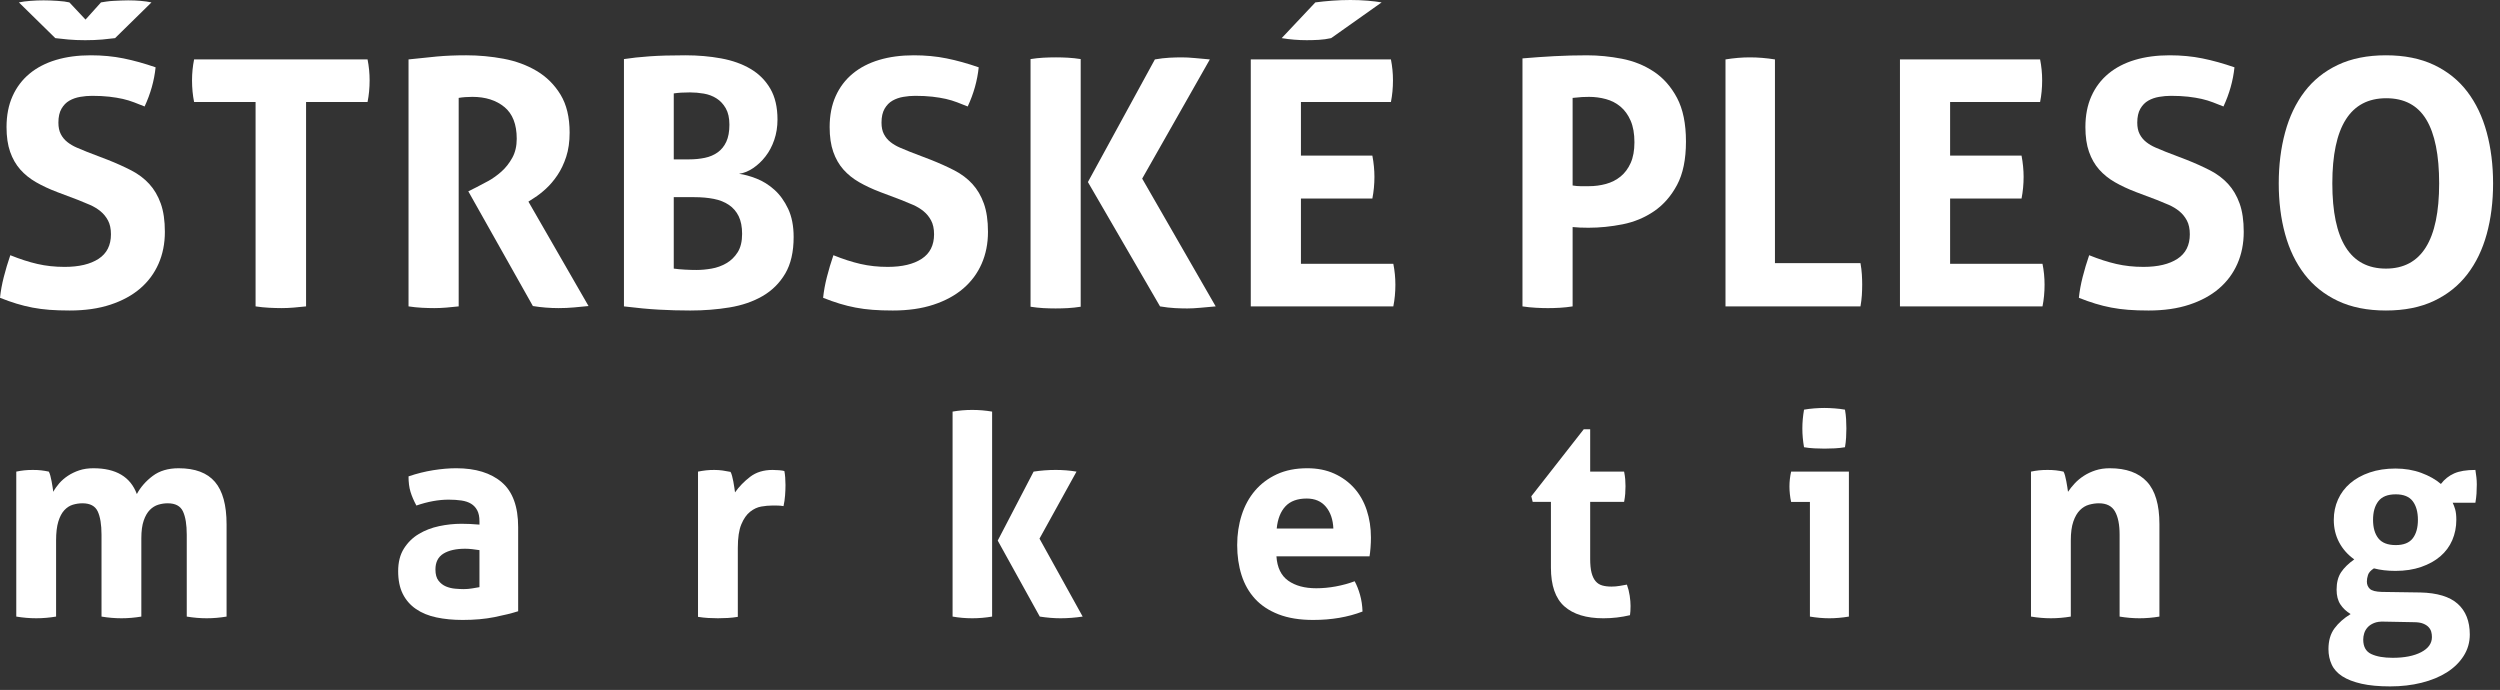 <?xml version="1.0" encoding="UTF-8" standalone="no"?><!DOCTYPE svg PUBLIC "-//W3C//DTD SVG 1.1//EN" "http://www.w3.org/Graphics/SVG/1.1/DTD/svg11.dtd"><svg width="100%" height="100%" viewBox="0 0 279 77" version="1.1" xmlns="http://www.w3.org/2000/svg" xmlns:xlink="http://www.w3.org/1999/xlink" xml:space="preserve" style="fill-rule:evenodd;clip-rule:evenodd;stroke-linejoin:round;stroke-miterlimit:1.414;"><rect x="0" y="0" width="279" height="77" fill="#333333" stroke="none"/><g id="Layer-1"><g><clipPath id="_clip1"><rect x="0" y="0.001" width="278.228" height="76.602"/></clipPath><g clip-path="url(#_clip1)"><path d="M2.108,0.268c0.357,-0.076 0.785,-0.134 1.284,-0.172c0.498,-0.039 0.99,-0.057 1.476,-0.057c0.434,0 0.945,0.018 1.533,0.057c0.588,0.038 1.035,0.096 1.342,0.172l1.802,1.917l1.724,-1.917c0.153,-0.024 0.358,-0.058 0.613,-0.096c0.256,-0.038 0.524,-0.063 0.806,-0.076c0.28,-0.013 0.562,-0.025 0.843,-0.039c0.281,-0.012 0.537,-0.018 0.766,-0.018c0.486,0 0.953,0.018 1.4,0.057c0.447,0.038 0.849,0.096 1.207,0.172l-4.063,3.987c-0.383,0.051 -0.856,0.102 -1.419,0.154c-0.562,0.05 -1.201,0.076 -1.916,0.076c-0.69,0 -1.316,-0.026 -1.878,-0.076c-0.563,-0.052 -1.048,-0.103 -1.457,-0.154l-4.063,-3.987Zm4.255,21.16c-0.869,-0.332 -1.649,-0.696 -2.339,-1.093c-0.689,-0.395 -1.277,-0.868 -1.763,-1.418c-0.486,-0.549 -0.862,-1.208 -1.131,-1.974c-0.268,-0.767 -0.402,-1.687 -0.402,-2.76c0,-1.303 0.223,-2.453 0.671,-3.45c0.446,-0.996 1.079,-1.833 1.897,-2.511c0.818,-0.677 1.802,-1.188 2.952,-1.533c1.15,-0.345 2.44,-0.518 3.872,-0.518c1.302,0 2.523,0.116 3.66,0.346c1.137,0.23 2.332,0.562 3.584,0.996c-0.153,1.483 -0.562,2.94 -1.227,4.37c-0.383,-0.153 -0.772,-0.306 -1.169,-0.46c-0.396,-0.153 -0.818,-0.281 -1.264,-0.384c-0.448,-0.101 -0.952,-0.184 -1.515,-0.249c-0.562,-0.063 -1.201,-0.095 -1.916,-0.095c-0.436,0 -0.876,0.038 -1.323,0.115c-0.447,0.076 -0.85,0.218 -1.207,0.422c-0.359,0.204 -0.652,0.505 -0.882,0.9c-0.23,0.397 -0.345,0.914 -0.345,1.553c0,0.512 0.089,0.939 0.269,1.284c0.177,0.345 0.421,0.639 0.727,0.882c0.307,0.243 0.653,0.447 1.035,0.613c0.384,0.166 0.767,0.325 1.151,0.479l2.3,0.882c0.97,0.383 1.852,0.78 2.645,1.188c0.791,0.409 1.462,0.914 2.012,1.515c0.55,0.6 0.977,1.329 1.284,2.184c0.307,0.857 0.46,1.91 0.46,3.162c0,1.304 -0.236,2.493 -0.709,3.566c-0.473,1.073 -1.156,1.993 -2.051,2.76c-0.894,0.766 -2,1.367 -3.315,1.801c-1.317,0.435 -2.831,0.652 -4.543,0.652c-0.843,0 -1.598,-0.026 -2.262,-0.076c-0.664,-0.052 -1.297,-0.135 -1.897,-0.249c-0.601,-0.116 -1.195,-0.262 -1.783,-0.442c-0.587,-0.179 -1.201,-0.395 -1.839,-0.651c0.076,-0.741 0.216,-1.515 0.421,-2.32c0.205,-0.804 0.447,-1.616 0.728,-2.433c1.074,0.434 2.083,0.76 3.028,0.976c0.946,0.218 1.955,0.327 3.029,0.327c1.61,0 2.875,-0.3 3.795,-0.901c0.92,-0.6 1.38,-1.514 1.38,-2.741c0,-0.613 -0.109,-1.124 -0.326,-1.533c-0.218,-0.408 -0.498,-0.754 -0.843,-1.035c-0.345,-0.282 -0.735,-0.518 -1.169,-0.709c-0.435,-0.192 -0.882,-0.377 -1.342,-0.556l-2.338,-0.882Z" style="fill:#fff;fill-rule:nonzero;"/><path d="M28.522,11.385l-6.861,0c-0.154,-0.767 -0.231,-1.572 -0.231,-2.415c0,-0.792 0.077,-1.572 0.231,-2.339l19.358,0c0.153,0.767 0.23,1.547 0.23,2.339c0,0.843 -0.077,1.648 -0.23,2.415l-6.862,0l0,22.808c-0.46,0.05 -0.92,0.095 -1.38,0.134c-0.46,0.038 -0.907,0.058 -1.342,0.058c-0.434,0 -0.9,-0.014 -1.398,-0.039c-0.499,-0.025 -1.004,-0.076 -1.515,-0.153l0,-22.808Z" style="fill:#fff;fill-rule:nonzero;"/><path d="M45.591,6.631c1.125,-0.127 2.179,-0.235 3.163,-0.325c0.983,-0.09 2.076,-0.135 3.277,-0.135c1.406,0 2.792,0.129 4.16,0.384c1.367,0.256 2.599,0.709 3.699,1.36c1.098,0.653 1.986,1.533 2.664,2.646c0.677,1.111 1.016,2.523 1.016,4.235c0,1.023 -0.128,1.924 -0.383,2.703c-0.256,0.779 -0.582,1.463 -0.978,2.051c-0.396,0.588 -0.824,1.092 -1.284,1.514c-0.46,0.421 -0.896,0.76 -1.304,1.015l-0.651,0.422l6.708,11.653c-0.512,0.051 -1.048,0.102 -1.61,0.154c-0.562,0.051 -1.137,0.077 -1.725,0.077c-0.972,0 -1.93,-0.077 -2.875,-0.231l-7.206,-12.803l0.92,-0.46c0.357,-0.178 0.791,-0.408 1.303,-0.69c0.51,-0.281 1.002,-0.632 1.475,-1.054c0.473,-0.421 0.876,-0.933 1.208,-1.534c0.332,-0.599 0.498,-1.308 0.498,-2.127c0,-1.61 -0.46,-2.792 -1.38,-3.545c-0.92,-0.754 -2.108,-1.131 -3.564,-1.131c-0.563,0 -1.074,0.038 -1.534,0.115l0,23.268c-0.46,0.05 -0.92,0.095 -1.38,0.134c-0.46,0.038 -0.907,0.058 -1.342,0.058c-0.435,0 -0.895,-0.014 -1.38,-0.039c-0.485,-0.026 -0.983,-0.076 -1.495,-0.153l0,-27.562Z" style="fill:#fff;fill-rule:nonzero;"/><path d="M75.192,29.976c0.357,0.052 0.772,0.09 1.246,0.115c0.473,0.027 0.9,0.038 1.284,0.038c0.536,0 1.098,-0.05 1.687,-0.153c0.587,-0.102 1.137,-0.3 1.648,-0.594c0.511,-0.294 0.933,-0.702 1.265,-1.226c0.332,-0.524 0.498,-1.208 0.498,-2.051c0,-0.792 -0.128,-1.45 -0.383,-1.975c-0.256,-0.523 -0.62,-0.945 -1.093,-1.264c-0.472,-0.32 -1.035,-0.543 -1.686,-0.671c-0.652,-0.128 -1.374,-0.192 -2.166,-0.192l-2.3,0l0,7.973Zm1.687,-12.189c0.638,0 1.232,-0.058 1.782,-0.173c0.55,-0.115 1.028,-0.32 1.437,-0.614c0.409,-0.293 0.729,-0.689 0.959,-1.188c0.23,-0.498 0.345,-1.131 0.345,-1.898c0,-0.74 -0.134,-1.347 -0.402,-1.82c-0.269,-0.472 -0.614,-0.844 -1.036,-1.111c-0.421,-0.269 -0.894,-0.447 -1.418,-0.537c-0.524,-0.089 -1.041,-0.134 -1.552,-0.134c-0.716,0 -1.317,0.038 -1.802,0.114l0,7.361l1.687,0Zm-7.246,-11.194c0.818,-0.128 1.764,-0.229 2.837,-0.306c1.074,-0.077 2.415,-0.116 4.026,-0.116c1.404,0 2.733,0.116 3.986,0.346c1.252,0.23 2.344,0.619 3.277,1.169c0.933,0.55 1.667,1.284 2.204,2.204c0.538,0.92 0.805,2.069 0.805,3.45c0,0.818 -0.121,1.578 -0.364,2.281c-0.243,0.703 -0.568,1.316 -0.978,1.839c-0.408,0.525 -0.868,0.959 -1.38,1.304c-0.51,0.345 -1.034,0.556 -1.571,0.633c0.588,0.076 1.239,0.255 1.955,0.536c0.715,0.281 1.38,0.696 1.993,1.246c0.614,0.55 1.124,1.259 1.534,2.127c0.408,0.869 0.613,1.917 0.613,3.144c0,1.662 -0.314,3.022 -0.939,4.083c-0.626,1.06 -1.47,1.897 -2.53,2.51c-1.06,0.614 -2.287,1.035 -3.68,1.265c-1.393,0.23 -2.856,0.345 -4.389,0.345c-1.176,0 -2.338,-0.032 -3.488,-0.096c-1.151,-0.063 -2.454,-0.185 -3.911,-0.364l0,-27.6Z" style="fill:#fff;fill-rule:nonzero;"/><path d="M98.223,21.428c-0.869,-0.332 -1.648,-0.696 -2.339,-1.093c-0.689,-0.395 -1.277,-0.868 -1.763,-1.418c-0.486,-0.55 -0.862,-1.208 -1.13,-1.974c-0.269,-0.767 -0.403,-1.687 -0.403,-2.76c0,-1.303 0.223,-2.453 0.671,-3.45c0.446,-0.996 1.079,-1.833 1.898,-2.511c0.817,-0.677 1.801,-1.189 2.951,-1.533c1.15,-0.345 2.44,-0.518 3.872,-0.518c1.303,0 2.523,0.115 3.66,0.346c1.137,0.229 2.332,0.561 3.584,0.996c-0.153,1.482 -0.562,2.939 -1.227,4.37c-0.382,-0.153 -0.772,-0.307 -1.169,-0.46c-0.396,-0.153 -0.818,-0.281 -1.264,-0.384c-0.447,-0.101 -0.952,-0.184 -1.515,-0.249c-0.562,-0.063 -1.201,-0.095 -1.916,-0.095c-0.435,0 -0.876,0.038 -1.323,0.115c-0.447,0.076 -0.85,0.218 -1.207,0.422c-0.359,0.204 -0.651,0.505 -0.882,0.9c-0.229,0.397 -0.345,0.914 -0.345,1.553c0,0.512 0.089,0.939 0.269,1.284c0.178,0.345 0.421,0.639 0.727,0.882c0.307,0.243 0.653,0.447 1.036,0.613c0.383,0.166 0.766,0.325 1.15,0.479l2.3,0.881c0.97,0.384 1.852,0.781 2.645,1.189c0.791,0.409 1.462,0.914 2.012,1.515c0.55,0.6 0.978,1.329 1.284,2.184c0.307,0.857 0.46,1.91 0.46,3.162c0,1.304 -0.236,2.492 -0.709,3.566c-0.473,1.073 -1.156,1.993 -2.051,2.759c-0.894,0.767 -2,1.368 -3.315,1.802c-1.316,0.435 -2.831,0.652 -4.543,0.652c-0.843,0 -1.598,-0.026 -2.262,-0.077c-0.664,-0.051 -1.297,-0.134 -1.897,-0.249c-0.601,-0.115 -1.195,-0.261 -1.782,-0.441c-0.588,-0.179 -1.202,-0.395 -1.84,-0.651c0.076,-0.742 0.217,-1.515 0.422,-2.32c0.204,-0.804 0.446,-1.616 0.727,-2.433c1.074,0.434 2.083,0.759 3.028,0.976c0.946,0.218 1.956,0.326 3.029,0.326c1.61,0 2.875,-0.299 3.795,-0.9c0.921,-0.601 1.381,-1.515 1.381,-2.741c0,-0.613 -0.11,-1.124 -0.327,-1.533c-0.217,-0.409 -0.498,-0.754 -0.843,-1.036c-0.345,-0.281 -0.735,-0.517 -1.169,-0.709c-0.435,-0.191 -0.882,-0.376 -1.342,-0.555l-2.338,-0.882Z" style="fill:#fff;fill-rule:nonzero;"/><path d="M121.41,20.317l7.475,-13.686c0.588,-0.101 1.13,-0.166 1.629,-0.191c0.499,-0.025 0.952,-0.038 1.361,-0.038c0.434,0 0.92,0.025 1.457,0.076c0.536,0.052 1.099,0.103 1.686,0.153l-7.551,13.302l8.203,14.26c-0.588,0.051 -1.156,0.103 -1.706,0.153c-0.55,0.051 -1.041,0.077 -1.476,0.077c-0.409,0 -0.862,-0.013 -1.36,-0.038c-0.499,-0.026 -1.055,-0.089 -1.668,-0.192l-8.05,-13.876Zm-6.401,-13.724c0.485,-0.076 0.958,-0.128 1.418,-0.153c0.46,-0.025 0.932,-0.038 1.418,-0.038c0.434,0 0.881,0.013 1.341,0.038c0.46,0.025 0.933,0.077 1.419,0.153l0,27.639c-0.486,0.076 -0.959,0.127 -1.419,0.153c-0.46,0.025 -0.92,0.038 -1.38,0.038c-0.459,0 -0.919,-0.013 -1.379,-0.038c-0.46,-0.026 -0.933,-0.077 -1.418,-0.153l0,-27.639Z" style="fill:#fff;fill-rule:nonzero;"/><path d="M146.793,0.268c0.562,-0.076 1.182,-0.14 1.859,-0.191c0.677,-0.051 1.362,-0.077 2.051,-0.077c0.664,0 1.304,0.026 1.917,0.077c0.613,0.051 1.137,0.115 1.571,0.191l-5.634,3.987c-0.46,0.102 -0.92,0.166 -1.38,0.192c-0.46,0.025 -0.907,0.038 -1.342,0.038c-0.945,0 -1.878,-0.076 -2.799,-0.23l3.757,-3.987Zm-7.206,6.363l15.64,0c0.153,0.767 0.229,1.547 0.229,2.339c0,0.843 -0.076,1.649 -0.229,2.415l-10.043,0l0,5.98l7.972,0c0.154,0.818 0.231,1.61 0.231,2.377c0,0.818 -0.077,1.623 -0.231,2.415l-7.972,0l0,7.283l10.311,0c0.153,0.766 0.23,1.546 0.23,2.338c0,0.844 -0.077,1.648 -0.23,2.415l-15.908,0l0,-27.562Z" style="fill:#fff;fill-rule:nonzero;"/><path d="M175.504,20.7c0.307,0.052 0.594,0.077 0.862,0.077l0.978,0c0.639,0 1.264,-0.083 1.878,-0.249c0.613,-0.166 1.156,-0.441 1.629,-0.824c0.472,-0.384 0.849,-0.888 1.131,-1.515c0.281,-0.626 0.421,-1.399 0.421,-2.319c0,-0.945 -0.14,-1.744 -0.421,-2.396c-0.282,-0.651 -0.659,-1.174 -1.131,-1.571c-0.473,-0.396 -1.016,-0.677 -1.629,-0.844c-0.614,-0.166 -1.239,-0.249 -1.878,-0.249c-0.281,0 -0.543,0.007 -0.786,0.02c-0.243,0.013 -0.594,0.045 -1.054,0.096l0,9.774Zm-5.597,-14.183c1.175,-0.102 2.364,-0.185 3.565,-0.25c1.201,-0.063 2.415,-0.095 3.641,-0.095c1.279,0 2.575,0.129 3.891,0.383c1.316,0.256 2.505,0.735 3.565,1.438c1.061,0.703 1.923,1.681 2.588,2.933c0.664,1.252 0.996,2.875 0.996,4.868c0,1.993 -0.332,3.609 -0.996,4.848c-0.665,1.241 -1.521,2.218 -2.568,2.933c-1.049,0.716 -2.218,1.201 -3.508,1.457c-1.291,0.256 -2.562,0.383 -3.814,0.383c-0.332,0 -0.646,-0.006 -0.939,-0.019c-0.295,-0.012 -0.569,-0.032 -0.824,-0.057l0,8.854c-0.486,0.077 -0.959,0.128 -1.419,0.153c-0.46,0.026 -0.907,0.04 -1.342,0.04c-0.408,0 -0.856,-0.014 -1.341,-0.04c-0.486,-0.025 -0.984,-0.076 -1.495,-0.153l0,-27.676Z" style="fill:#fff;fill-rule:nonzero;"/><path d="M192.565,6.631c0.945,-0.153 1.853,-0.229 2.722,-0.229c0.893,0 1.826,0.076 2.798,0.229l0,22.731l9.544,0c0.078,0.436 0.128,0.851 0.154,1.247c0.025,0.396 0.038,0.773 0.038,1.13c0,0.41 -0.013,0.812 -0.038,1.208c-0.026,0.397 -0.076,0.812 -0.154,1.246l-15.064,0l0,-27.562Z" style="fill:#fff;fill-rule:nonzero;"/><path d="M212.035,6.631l15.64,0c0.153,0.767 0.229,1.547 0.229,2.339c0,0.843 -0.076,1.648 -0.229,2.415l-10.043,0l0,5.979l7.972,0c0.154,0.819 0.231,1.611 0.231,2.377c0,0.819 -0.077,1.623 -0.231,2.415l-7.972,0l0,7.284l10.311,0c0.154,0.766 0.23,1.545 0.23,2.337c0,0.844 -0.076,1.649 -0.23,2.416l-15.908,0l0,-27.562Z" style="fill:#fff;fill-rule:nonzero;"/><path d="M238.365,21.428c-0.869,-0.332 -1.648,-0.696 -2.339,-1.093c-0.689,-0.395 -1.277,-0.868 -1.763,-1.418c-0.486,-0.55 -0.862,-1.208 -1.13,-1.974c-0.269,-0.767 -0.403,-1.687 -0.403,-2.76c0,-1.303 0.223,-2.453 0.671,-3.45c0.446,-0.996 1.079,-1.833 1.898,-2.511c0.817,-0.677 1.801,-1.189 2.951,-1.533c1.15,-0.345 2.44,-0.518 3.872,-0.518c1.303,0 2.523,0.115 3.66,0.346c1.137,0.229 2.332,0.561 3.584,0.996c-0.153,1.482 -0.562,2.939 -1.227,4.37c-0.382,-0.153 -0.772,-0.307 -1.169,-0.46c-0.396,-0.153 -0.818,-0.281 -1.264,-0.384c-0.447,-0.101 -0.952,-0.184 -1.515,-0.249c-0.562,-0.063 -1.201,-0.095 -1.916,-0.095c-0.435,0 -0.876,0.038 -1.323,0.115c-0.447,0.076 -0.85,0.218 -1.207,0.422c-0.359,0.204 -0.651,0.505 -0.882,0.9c-0.229,0.397 -0.345,0.914 -0.345,1.553c0,0.512 0.089,0.939 0.269,1.284c0.178,0.345 0.421,0.639 0.727,0.882c0.307,0.243 0.653,0.447 1.036,0.613c0.383,0.166 0.766,0.325 1.15,0.479l2.3,0.881c0.97,0.384 1.852,0.781 2.645,1.189c0.791,0.409 1.462,0.914 2.012,1.515c0.55,0.6 0.978,1.329 1.284,2.184c0.307,0.857 0.46,1.91 0.46,3.162c0,1.304 -0.236,2.492 -0.709,3.566c-0.473,1.073 -1.156,1.993 -2.051,2.759c-0.894,0.767 -2,1.368 -3.315,1.802c-1.316,0.435 -2.831,0.652 -4.543,0.652c-0.843,0 -1.598,-0.026 -2.262,-0.077c-0.664,-0.051 -1.297,-0.134 -1.897,-0.249c-0.601,-0.115 -1.195,-0.261 -1.782,-0.441c-0.588,-0.179 -1.202,-0.395 -1.84,-0.651c0.076,-0.742 0.217,-1.515 0.422,-2.32c0.204,-0.804 0.446,-1.616 0.727,-2.433c1.074,0.434 2.083,0.759 3.028,0.976c0.946,0.218 1.956,0.326 3.029,0.326c1.61,0 2.875,-0.299 3.795,-0.9c0.921,-0.601 1.381,-1.515 1.381,-2.741c0,-0.613 -0.11,-1.124 -0.327,-1.533c-0.217,-0.409 -0.498,-0.754 -0.843,-1.036c-0.345,-0.281 -0.735,-0.517 -1.169,-0.709c-0.435,-0.191 -0.882,-0.376 -1.342,-0.555l-2.338,-0.882Z" style="fill:#fff;fill-rule:nonzero;"/><path d="M266.268,29.976c3.961,0 5.941,-3.168 5.941,-9.506c0,-3.169 -0.479,-5.546 -1.437,-7.13c-0.958,-1.585 -2.447,-2.377 -4.466,-2.377c-4.013,0 -6.018,3.169 -6.018,9.507c0,6.338 1.994,9.506 5.98,9.506m0,4.677c-2.07,0 -3.859,-0.358 -5.367,-1.073c-1.508,-0.715 -2.747,-1.707 -3.718,-2.971c-0.972,-1.265 -1.693,-2.76 -2.166,-4.486c-0.473,-1.724 -0.709,-3.608 -0.709,-5.653c0,-2.045 0.236,-3.942 0.709,-5.692c0.473,-1.751 1.194,-3.265 2.166,-4.543c0.971,-1.278 2.21,-2.275 3.718,-2.99c1.508,-0.715 3.297,-1.074 5.367,-1.074c2.07,0 3.858,0.359 5.366,1.074c1.508,0.715 2.747,1.712 3.719,2.99c0.971,1.278 1.692,2.792 2.166,4.543c0.473,1.75 0.709,3.647 0.709,5.692c0,2.045 -0.236,3.929 -0.709,5.653c-0.474,1.726 -1.195,3.221 -2.166,4.486c-0.972,1.264 -2.211,2.256 -3.719,2.971c-1.508,0.715 -3.296,1.073 -5.366,1.073" style="fill:#fff;fill-rule:nonzero;"/><path d="M1.816,52.632c0.292,-0.062 0.584,-0.109 0.876,-0.141c0.292,-0.031 0.615,-0.046 0.971,-0.046c0.354,0 0.667,0.015 0.938,0.046c0.271,0.032 0.553,0.079 0.845,0.141c0.062,0.105 0.12,0.256 0.172,0.454c0.052,0.198 0.099,0.407 0.141,0.626c0.041,0.219 0.078,0.434 0.11,0.642c0.031,0.209 0.056,0.385 0.078,0.532c0.167,-0.314 0.386,-0.626 0.657,-0.94c0.271,-0.312 0.595,-0.594 0.97,-0.844c0.376,-0.25 0.798,-0.454 1.267,-0.611c0.47,-0.156 0.996,-0.234 1.58,-0.234c2.525,0 4.141,0.96 4.851,2.879c0.417,-0.772 1.006,-1.444 1.768,-2.019c0.761,-0.573 1.726,-0.86 2.894,-0.86c1.836,0 3.187,0.506 4.053,1.518c0.865,1.011 1.299,2.592 1.299,4.741l0,10.295c-0.751,0.125 -1.492,0.188 -2.222,0.188c-0.73,0 -1.471,-0.063 -2.222,-0.188l0,-9.138c0,-1.126 -0.14,-1.991 -0.422,-2.597c-0.282,-0.605 -0.851,-0.908 -1.706,-0.908c-0.355,0 -0.704,0.053 -1.048,0.157c-0.344,0.105 -0.658,0.297 -0.939,0.578c-0.281,0.283 -0.512,0.679 -0.688,1.19c-0.178,0.512 -0.266,1.174 -0.266,1.987l0,8.731c-0.751,0.125 -1.492,0.188 -2.222,0.188c-0.731,0 -1.471,-0.063 -2.222,-0.188l0,-9.138c0,-1.126 -0.141,-1.991 -0.422,-2.597c-0.282,-0.605 -0.851,-0.908 -1.706,-0.908c-0.355,0 -0.709,0.053 -1.064,0.157c-0.355,0.105 -0.673,0.308 -0.954,0.61c-0.282,0.302 -0.507,0.725 -0.673,1.267c-0.168,0.543 -0.251,1.252 -0.251,2.128l0,8.481c-0.751,0.125 -1.491,0.188 -2.221,0.188c-0.731,0 -1.471,-0.063 -2.222,-0.188l0,-16.179Z" style="fill:#fff;fill-rule:nonzero;"/><path d="M53.508,61.395c-0.25,-0.042 -0.521,-0.078 -0.813,-0.109c-0.292,-0.032 -0.553,-0.047 -0.783,-0.047c-1.022,0 -1.83,0.182 -2.425,0.547c-0.594,0.365 -0.892,0.955 -0.892,1.768c0,0.543 0.115,0.96 0.345,1.252c0.229,0.292 0.506,0.506 0.829,0.642c0.323,0.135 0.668,0.218 1.033,0.25c0.364,0.031 0.683,0.047 0.954,0.047c0.313,0 0.626,-0.027 0.939,-0.079c0.313,-0.051 0.584,-0.098 0.813,-0.14l0,-4.131Zm0,-3.224c0,-0.5 -0.083,-0.907 -0.25,-1.219c-0.167,-0.314 -0.396,-0.559 -0.688,-0.737c-0.292,-0.176 -0.653,-0.297 -1.08,-0.359c-0.428,-0.063 -0.903,-0.094 -1.423,-0.094c-1.127,0 -2.328,0.219 -3.599,0.657c-0.293,-0.543 -0.512,-1.053 -0.657,-1.533c-0.147,-0.48 -0.22,-1.053 -0.22,-1.721c0.918,-0.313 1.836,-0.542 2.754,-0.689c0.918,-0.145 1.773,-0.219 2.566,-0.219c2.169,0 3.865,0.522 5.085,1.565c1.221,1.044 1.83,2.712 1.83,5.007l0,9.387c-0.73,0.231 -1.616,0.45 -2.659,0.658c-1.044,0.208 -2.221,0.313 -3.536,0.313c-1.064,0 -2.04,-0.094 -2.926,-0.282c-0.887,-0.188 -1.648,-0.5 -2.285,-0.939c-0.636,-0.438 -1.126,-1.001 -1.471,-1.689c-0.343,-0.689 -0.515,-1.533 -0.515,-2.535c0,-1.001 0.213,-1.841 0.641,-2.519c0.427,-0.678 0.98,-1.221 1.659,-1.628c0.677,-0.406 1.433,-0.698 2.268,-0.876c0.834,-0.177 1.669,-0.265 2.504,-0.265c0.605,0 1.272,0.031 2.002,0.093l0,-0.376Z" style="fill:#fff;fill-rule:nonzero;"/><path d="M77.898,52.632c0.313,-0.062 0.61,-0.109 0.892,-0.141c0.282,-0.031 0.589,-0.046 0.923,-0.046c0.313,0 0.621,0.021 0.923,0.062c0.302,0.042 0.6,0.094 0.892,0.156c0.062,0.106 0.12,0.256 0.172,0.454c0.052,0.199 0.099,0.408 0.141,0.626c0.041,0.219 0.078,0.439 0.11,0.658c0.031,0.218 0.056,0.401 0.078,0.547c0.458,-0.646 1.021,-1.225 1.689,-1.737c0.668,-0.511 1.502,-0.766 2.504,-0.766c0.208,0 0.448,0.01 0.72,0.031c0.27,0.021 0.469,0.052 0.595,0.094c0.041,0.208 0.072,0.449 0.093,0.719c0.021,0.272 0.032,0.554 0.032,0.846c0,0.354 -0.016,0.74 -0.047,1.157c-0.031,0.418 -0.089,0.814 -0.173,1.19c-0.23,-0.042 -0.484,-0.063 -0.767,-0.063l-0.515,0c-0.356,0 -0.751,0.036 -1.19,0.109c-0.438,0.074 -0.855,0.266 -1.252,0.58c-0.396,0.312 -0.724,0.782 -0.985,1.408c-0.262,0.626 -0.392,1.502 -0.392,2.628l0,7.698c-0.375,0.062 -0.751,0.104 -1.126,0.125c-0.376,0.02 -0.741,0.032 -1.095,0.032c-0.355,0 -0.715,-0.012 -1.079,-0.032c-0.366,-0.021 -0.747,-0.063 -1.143,-0.125l0,-16.21Z" style="fill:#fff;fill-rule:nonzero;"/><path d="M111.346,60.33l4.005,-7.698c0.813,-0.125 1.638,-0.188 2.473,-0.188c0.792,0 1.564,0.063 2.315,0.188l-4.131,7.479l4.819,8.699c-0.855,0.125 -1.679,0.189 -2.471,0.189c-0.731,0 -1.503,-0.064 -2.317,-0.189l-4.693,-8.48Zm-5.038,-14.395c0.709,-0.125 1.439,-0.187 2.19,-0.187c0.751,0 1.492,0.062 2.222,0.187l0,22.875c-0.73,0.125 -1.471,0.189 -2.222,0.189c-0.751,0 -1.481,-0.064 -2.19,-0.189l0,-22.875Z" style="fill:#fff;fill-rule:nonzero;"/><path d="M148.803,58.984c-0.042,-1.001 -0.318,-1.81 -0.829,-2.425c-0.512,-0.615 -1.226,-0.923 -2.144,-0.923c-1.044,0 -1.836,0.292 -2.379,0.876c-0.542,0.584 -0.865,1.409 -0.969,2.472l6.321,0Zm-6.353,3.099c0.083,1.252 0.522,2.159 1.315,2.722c0.792,0.563 1.835,0.845 3.129,0.845c0.709,0 1.434,-0.067 2.175,-0.203c0.74,-0.136 1.444,-0.329 2.112,-0.579c0.229,0.417 0.428,0.918 0.595,1.502c0.167,0.584 0.26,1.21 0.281,1.877c-1.627,0.626 -3.463,0.939 -5.507,0.939c-1.502,0 -2.791,-0.209 -3.865,-0.626c-1.074,-0.417 -1.95,-0.996 -2.628,-1.737c-0.678,-0.74 -1.178,-1.621 -1.502,-2.644c-0.324,-1.022 -0.485,-2.138 -0.485,-3.348c0,-1.19 0.167,-2.305 0.501,-3.349c0.333,-1.043 0.829,-1.95 1.486,-2.723c0.657,-0.771 1.471,-1.381 2.44,-1.83c0.97,-0.448 2.102,-0.673 3.396,-0.673c1.126,0 2.128,0.199 3.004,0.595c0.876,0.397 1.622,0.939 2.237,1.627c0.615,0.689 1.08,1.508 1.393,2.456c0.313,0.95 0.469,1.967 0.469,3.052c0,0.396 -0.015,0.787 -0.047,1.173c-0.031,0.387 -0.068,0.694 -0.109,0.924l-10.39,0Z" style="fill:#fff;fill-rule:nonzero;"/><path d="M173.083,56.012l-2.034,0l-0.156,-0.626l5.851,-7.478l0.72,0l0,4.724l3.786,0c0.062,0.314 0.104,0.595 0.125,0.846c0.021,0.25 0.031,0.511 0.031,0.782c0,0.292 -0.01,0.574 -0.031,0.845c-0.021,0.271 -0.063,0.574 -0.125,0.907l-3.786,0l0,6.353c0,0.647 0.052,1.168 0.156,1.564c0.105,0.396 0.255,0.71 0.454,0.939c0.197,0.23 0.443,0.386 0.736,0.469c0.292,0.084 0.635,0.126 1.032,0.126c0.313,0 0.621,-0.026 0.923,-0.079c0.302,-0.052 0.568,-0.099 0.798,-0.141c0.146,0.397 0.25,0.809 0.313,1.237c0.062,0.428 0.094,0.808 0.094,1.142c0,0.23 -0.005,0.422 -0.016,0.578c-0.011,0.158 -0.026,0.309 -0.047,0.455c-0.96,0.229 -1.951,0.344 -2.972,0.344c-1.899,0 -3.349,-0.443 -4.35,-1.33c-1.002,-0.886 -1.502,-2.332 -1.502,-4.334l0,-7.323Z" style="fill:#fff;fill-rule:nonzero;"/><path d="M201.33,49.91c-0.125,-0.709 -0.187,-1.408 -0.187,-2.097c0,-0.668 0.062,-1.366 0.187,-2.096c0.354,-0.063 0.735,-0.11 1.143,-0.142c0.407,-0.031 0.777,-0.047 1.111,-0.047c0.354,0 0.74,0.016 1.157,0.047c0.417,0.032 0.803,0.079 1.158,0.142c0.063,0.354 0.104,0.704 0.125,1.047c0.021,0.345 0.032,0.695 0.032,1.049c0,0.334 -0.011,0.678 -0.032,1.033c-0.021,0.355 -0.062,0.71 -0.125,1.064c-0.355,0.062 -0.735,0.104 -1.142,0.125c-0.406,0.021 -0.787,0.031 -1.142,0.031c-0.334,0 -0.71,-0.01 -1.127,-0.031c-0.418,-0.021 -0.804,-0.063 -1.158,-0.125m0.657,6.102l-2.096,0c-0.063,-0.271 -0.11,-0.558 -0.141,-0.861c-0.031,-0.302 -0.047,-0.589 -0.047,-0.86c0,-0.564 0.063,-1.116 0.188,-1.659l6.446,0l0,16.178c-0.751,0.125 -1.482,0.189 -2.191,0.189c-0.688,0 -1.408,-0.064 -2.159,-0.189l0,-12.798Z" style="fill:#fff;fill-rule:nonzero;"/><path d="M226.659,52.632c0.292,-0.062 0.584,-0.109 0.876,-0.141c0.292,-0.031 0.615,-0.046 0.971,-0.046c0.354,0 0.667,0.015 0.938,0.046c0.271,0.032 0.553,0.079 0.845,0.141c0.062,0.105 0.12,0.256 0.172,0.454c0.052,0.198 0.099,0.407 0.141,0.626c0.041,0.219 0.078,0.434 0.11,0.642c0.031,0.209 0.056,0.385 0.078,0.532c0.208,-0.314 0.458,-0.626 0.751,-0.94c0.292,-0.312 0.631,-0.594 1.016,-0.844c0.386,-0.25 0.819,-0.454 1.299,-0.611c0.48,-0.156 1.012,-0.234 1.596,-0.234c1.836,0 3.218,0.501 4.146,1.502c0.928,1.001 1.393,2.577 1.393,4.726l0,10.326c-0.751,0.125 -1.491,0.188 -2.222,0.188c-0.73,0 -1.47,-0.063 -2.221,-0.188l0,-9.138c0,-1.126 -0.172,-1.991 -0.517,-2.597c-0.344,-0.605 -0.944,-0.908 -1.799,-0.908c-0.355,0 -0.719,0.053 -1.095,0.157c-0.375,0.105 -0.715,0.308 -1.017,0.61c-0.303,0.302 -0.548,0.725 -0.735,1.267c-0.189,0.543 -0.283,1.252 -0.283,2.128l0,8.481c-0.751,0.125 -1.491,0.188 -2.221,0.188c-0.731,0 -1.471,-0.063 -2.222,-0.188l0,-16.179Z" style="fill:#fff;fill-rule:nonzero;"/><path d="M267.367,60.831c0.876,0 1.507,-0.25 1.894,-0.751c0.385,-0.501 0.578,-1.189 0.578,-2.065c0,-0.876 -0.193,-1.57 -0.578,-2.081c-0.387,-0.511 -1.018,-0.767 -1.894,-0.767c-0.897,0 -1.544,0.256 -1.94,0.767c-0.397,0.511 -0.595,1.205 -0.595,2.081c0,0.876 0.198,1.564 0.595,2.065c0.396,0.501 1.043,0.751 1.94,0.751m-1.283,8.543c-0.459,-0.021 -0.84,0.031 -1.142,0.156c-0.303,0.125 -0.543,0.287 -0.72,0.486c-0.177,0.198 -0.302,0.417 -0.376,0.657c-0.073,0.239 -0.109,0.474 -0.109,0.704c0,0.792 0.297,1.33 0.892,1.611c0.594,0.282 1.392,0.423 2.393,0.423c1.315,0 2.373,-0.209 3.177,-0.626c0.803,-0.418 1.205,-0.981 1.205,-1.69c0,-0.208 -0.026,-0.407 -0.078,-0.594c-0.053,-0.189 -0.152,-0.36 -0.298,-0.517c-0.146,-0.156 -0.349,-0.287 -0.61,-0.391c-0.261,-0.105 -0.611,-0.157 -1.048,-0.157l-3.286,-0.062Zm4.006,-3.255c1.897,0.043 3.296,0.465 4.193,1.268c0.896,0.803 1.346,1.945 1.346,3.426c0,0.876 -0.231,1.674 -0.689,2.394c-0.46,0.72 -1.085,1.33 -1.878,1.831c-0.793,0.501 -1.731,0.887 -2.816,1.158c-1.085,0.271 -2.253,0.406 -3.505,0.406c-1.252,0 -2.315,-0.098 -3.191,-0.296c-0.877,-0.199 -1.592,-0.475 -2.144,-0.829c-0.554,-0.356 -0.95,-0.793 -1.189,-1.315c-0.241,-0.521 -0.361,-1.096 -0.361,-1.722c0,-0.938 0.225,-1.711 0.673,-2.315c0.449,-0.606 1.049,-1.138 1.8,-1.596c-0.481,-0.292 -0.86,-0.652 -1.143,-1.08c-0.281,-0.427 -0.422,-0.974 -0.422,-1.642c0,-0.793 0.166,-1.44 0.5,-1.941c0.334,-0.5 0.825,-0.98 1.471,-1.439c-0.73,-0.521 -1.293,-1.158 -1.689,-1.908c-0.397,-0.752 -0.595,-1.586 -0.595,-2.504c0,-0.814 0.156,-1.57 0.47,-2.269c0.312,-0.699 0.766,-1.304 1.361,-1.815c0.595,-0.511 1.319,-0.912 2.175,-1.204c0.855,-0.292 1.814,-0.439 2.879,-0.439c1.043,0 2.003,0.162 2.879,0.485c0.876,0.324 1.606,0.736 2.19,1.236c0.397,-0.521 0.887,-0.912 1.471,-1.173c0.584,-0.261 1.377,-0.392 2.378,-0.392c0.042,0.272 0.079,0.537 0.11,0.798c0.031,0.262 0.047,0.538 0.047,0.829c0,0.334 -0.011,0.668 -0.031,1.002c-0.022,0.334 -0.063,0.678 -0.126,1.032l-2.534,0c0.104,0.209 0.198,0.459 0.281,0.751c0.083,0.293 0.125,0.679 0.125,1.159c0,0.813 -0.152,1.57 -0.453,2.268c-0.303,0.699 -0.746,1.299 -1.33,1.8c-0.584,0.5 -1.299,0.897 -2.144,1.188c-0.845,0.293 -1.8,0.439 -2.863,0.439c-0.898,0 -1.7,-0.094 -2.409,-0.281c-0.356,0.229 -0.575,0.474 -0.658,0.735c-0.084,0.261 -0.126,0.506 -0.126,0.735c0,0.334 0.111,0.606 0.329,0.814c0.219,0.209 0.663,0.323 1.331,0.344l4.287,0.062Z" style="fill:#fff;fill-rule:nonzero;"/></g></g></g></svg>